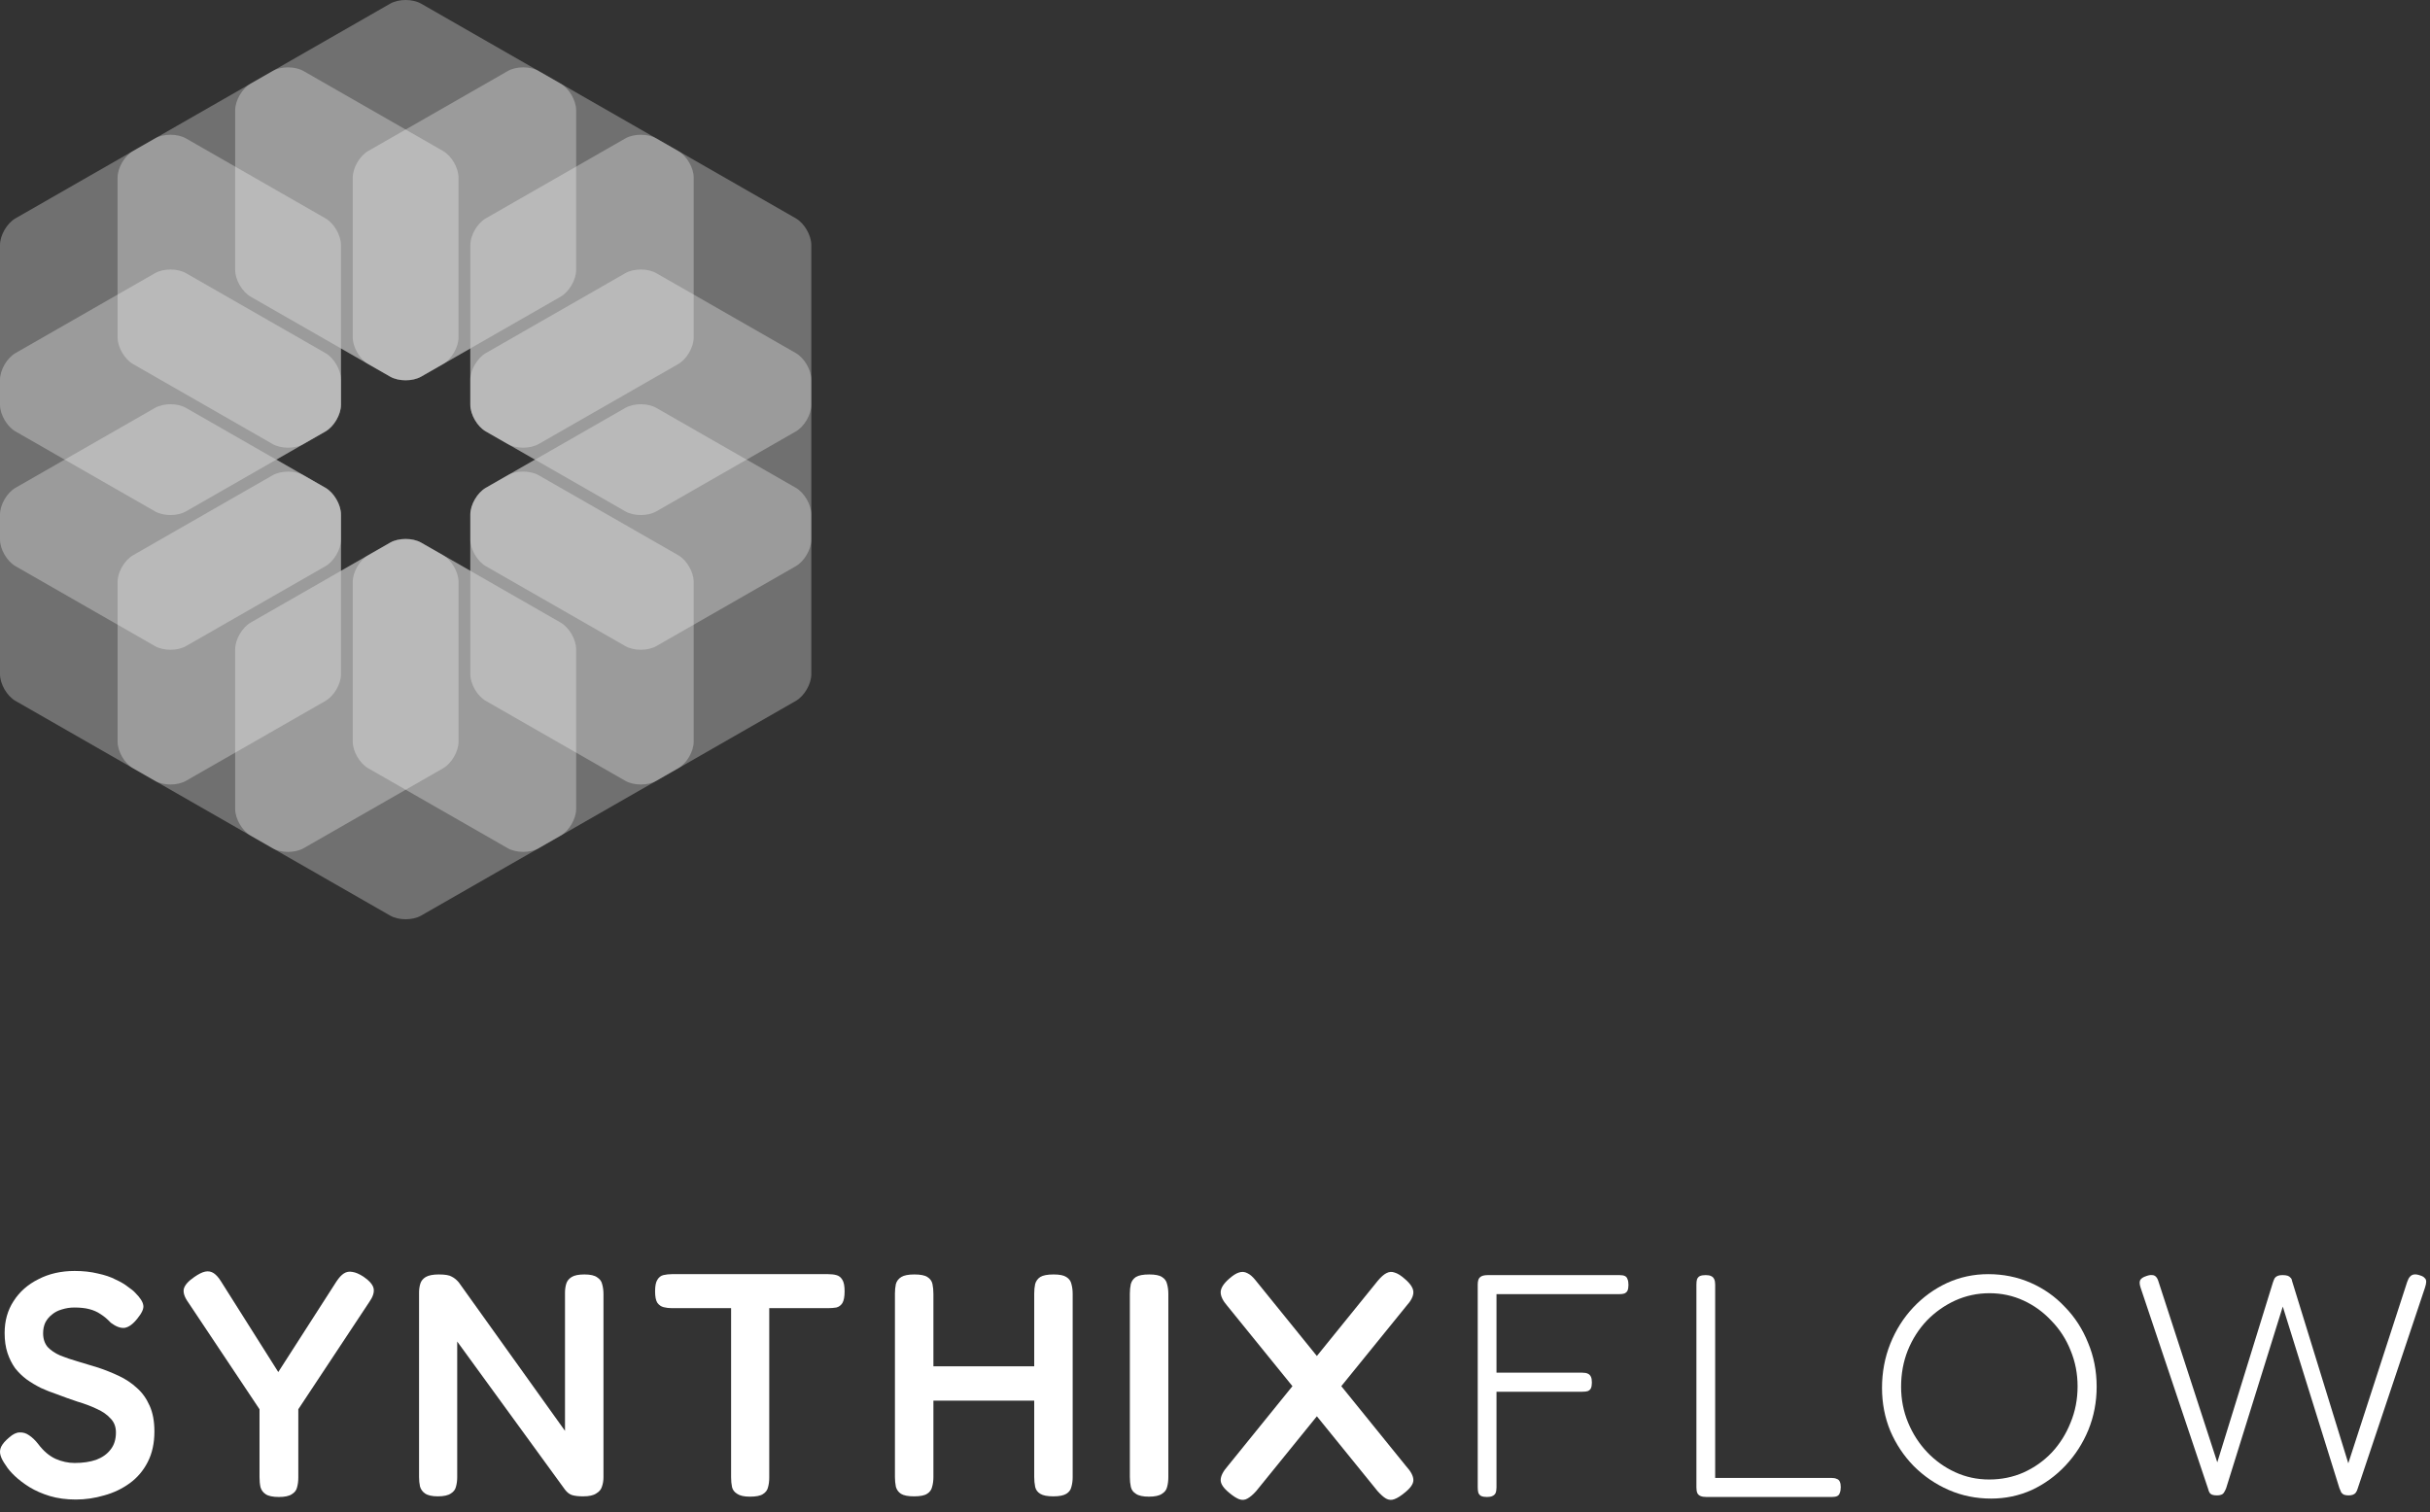 <svg width="151" height="94" viewBox="0 0 151 94" fill="none" xmlns="http://www.w3.org/2000/svg">
<rect x="0" y="0" width="151" height="94" fill="#333333" stroke="none"/>
<path d="M137.762 92.95C137.644 92.95 137.545 92.937 137.466 92.911C137.4 92.884 137.347 92.845 137.308 92.792C137.268 92.726 137.235 92.641 137.209 92.535L133.02 80.047C132.954 79.85 132.941 79.698 132.98 79.593C133.033 79.474 133.165 79.382 133.375 79.316C133.52 79.263 133.639 79.244 133.731 79.257C133.823 79.257 133.902 79.29 133.968 79.356C134.034 79.421 134.087 79.52 134.126 79.652L137.782 90.895L141.24 79.711C141.279 79.593 141.319 79.501 141.358 79.435C141.411 79.369 141.477 79.323 141.556 79.296C141.635 79.27 141.727 79.257 141.833 79.257C141.964 79.257 142.07 79.27 142.149 79.296C142.228 79.323 142.287 79.362 142.327 79.415C142.379 79.454 142.412 79.52 142.425 79.612L145.923 90.954L149.578 79.692C149.631 79.534 149.69 79.421 149.756 79.356C149.822 79.277 149.908 79.231 150.013 79.217C150.118 79.204 150.243 79.224 150.388 79.277C150.52 79.316 150.612 79.369 150.665 79.435C150.731 79.487 150.764 79.566 150.764 79.672C150.764 79.764 150.737 79.889 150.685 80.047L146.496 92.555C146.469 92.647 146.43 92.726 146.377 92.792C146.338 92.845 146.278 92.884 146.199 92.911C146.133 92.937 146.048 92.95 145.942 92.95C145.837 92.95 145.745 92.937 145.666 92.911C145.6 92.884 145.541 92.838 145.488 92.772C145.448 92.693 145.409 92.601 145.369 92.496L141.852 81.213L138.335 92.496C138.296 92.601 138.249 92.693 138.197 92.772C138.157 92.838 138.098 92.884 138.019 92.911C137.953 92.937 137.867 92.95 137.762 92.95Z" fill="white"/>
<path d="M123.726 93.148C122.791 93.148 121.915 92.97 121.098 92.614C120.281 92.258 119.557 91.764 118.924 91.132C118.305 90.5 117.818 89.769 117.462 88.939C117.12 88.109 116.948 87.22 116.948 86.271C116.948 85.297 117.12 84.381 117.462 83.525C117.805 82.669 118.279 81.918 118.885 81.272C119.491 80.627 120.189 80.12 120.979 79.751C121.783 79.382 122.639 79.198 123.548 79.198C124.483 79.198 125.359 79.375 126.176 79.731C126.993 80.087 127.704 80.587 128.31 81.233C128.929 81.865 129.41 82.609 129.753 83.466C130.108 84.309 130.286 85.218 130.286 86.192C130.286 87.141 130.115 88.037 129.772 88.88C129.43 89.71 128.956 90.447 128.35 91.093C127.744 91.738 127.046 92.245 126.255 92.614C125.465 92.97 124.622 93.148 123.726 93.148ZM123.607 91.962C124.371 91.962 125.083 91.817 125.741 91.527C126.413 91.224 126.999 90.809 127.5 90.283C128.001 89.743 128.389 89.123 128.666 88.425C128.956 87.727 129.101 86.976 129.101 86.173C129.101 85.382 128.956 84.638 128.666 83.94C128.389 83.242 127.994 82.629 127.48 82.102C126.98 81.562 126.4 81.141 125.741 80.838C125.083 80.535 124.378 80.383 123.627 80.383C122.876 80.383 122.165 80.535 121.493 80.838C120.835 81.141 120.248 81.555 119.735 82.082C119.234 82.609 118.839 83.228 118.549 83.94C118.272 84.638 118.134 85.389 118.134 86.192C118.134 86.983 118.279 87.727 118.569 88.425C118.859 89.123 119.254 89.736 119.754 90.263C120.255 90.79 120.835 91.205 121.493 91.508C122.152 91.811 122.857 91.962 123.607 91.962Z" fill="white"/>
<path d="M106.047 93.049C105.889 93.049 105.764 93.029 105.672 92.99C105.579 92.95 105.514 92.891 105.474 92.812C105.434 92.72 105.415 92.601 105.415 92.456V79.869C105.415 79.711 105.428 79.593 105.454 79.514C105.494 79.421 105.553 79.356 105.632 79.316C105.724 79.277 105.843 79.257 105.988 79.257C106.133 79.257 106.245 79.277 106.324 79.316C106.416 79.356 106.482 79.421 106.521 79.514C106.561 79.593 106.581 79.705 106.581 79.85V91.863H113.793C113.938 91.863 114.05 91.883 114.129 91.923C114.221 91.949 114.287 92.008 114.326 92.1C114.366 92.18 114.385 92.291 114.385 92.436C114.385 92.581 114.366 92.7 114.326 92.792C114.3 92.884 114.247 92.95 114.168 92.99C114.089 93.029 113.977 93.049 113.832 93.049H106.047Z" fill="white"/>
<path d="M92.399 93.049C92.254 93.049 92.135 93.029 92.043 92.99C91.964 92.95 91.905 92.884 91.865 92.792C91.839 92.7 91.826 92.581 91.826 92.436V79.85C91.826 79.626 91.872 79.474 91.964 79.395C92.056 79.303 92.221 79.257 92.458 79.257H100.639C100.783 79.257 100.895 79.277 100.974 79.316C101.053 79.356 101.106 79.421 101.133 79.514C101.172 79.593 101.192 79.711 101.192 79.869C101.192 80.014 101.172 80.133 101.133 80.225C101.093 80.304 101.027 80.363 100.935 80.403C100.856 80.429 100.744 80.442 100.599 80.442H92.992V85.323H98.327C98.472 85.323 98.584 85.343 98.663 85.382C98.755 85.422 98.821 85.488 98.86 85.58C98.9 85.659 98.919 85.777 98.919 85.936C98.919 86.08 98.9 86.199 98.86 86.291C98.821 86.37 98.755 86.43 98.663 86.469C98.584 86.495 98.465 86.508 98.307 86.508H92.992V92.456C92.992 92.601 92.972 92.72 92.932 92.812C92.893 92.891 92.827 92.95 92.735 92.99C92.656 93.029 92.544 93.049 92.399 93.049Z" fill="white"/>
<path d="M87.274 92.792C87.037 92.99 86.826 93.121 86.642 93.187C86.471 93.253 86.299 93.24 86.128 93.148C85.97 93.055 85.792 92.897 85.594 92.674L76.268 81.174C75.991 80.857 75.853 80.574 75.853 80.324C75.853 80.073 76.024 79.797 76.367 79.494C76.604 79.283 76.808 79.151 76.979 79.099C77.164 79.033 77.342 79.046 77.513 79.138C77.684 79.217 77.862 79.375 78.046 79.612L87.373 91.132C87.676 91.462 87.827 91.751 87.827 92.002C87.827 92.239 87.643 92.502 87.274 92.792ZM76.387 92.792C76.031 92.502 75.853 92.239 75.853 92.002C75.853 91.751 75.998 91.462 76.288 91.132L85.614 79.612C85.812 79.375 85.99 79.217 86.148 79.138C86.319 79.046 86.49 79.033 86.662 79.099C86.846 79.151 87.057 79.283 87.294 79.494C87.65 79.797 87.827 80.073 87.827 80.324C87.827 80.574 87.682 80.857 87.393 81.174L78.066 92.674C77.869 92.897 77.684 93.055 77.513 93.148C77.355 93.24 77.184 93.253 76.999 93.187C76.828 93.121 76.624 92.99 76.387 92.792Z" fill="white"/>
<path d="M71.395 93.029C71.026 93.029 70.756 92.97 70.585 92.851C70.413 92.746 70.308 92.601 70.269 92.417C70.229 92.232 70.209 92.028 70.209 91.804V80.403C70.209 80.192 70.229 79.995 70.269 79.81C70.321 79.626 70.427 79.481 70.585 79.375C70.756 79.27 71.033 79.217 71.415 79.217C71.784 79.217 72.047 79.27 72.205 79.375C72.376 79.481 72.482 79.626 72.521 79.81C72.574 79.995 72.6 80.199 72.6 80.423V91.824C72.6 92.048 72.574 92.252 72.521 92.436C72.482 92.608 72.376 92.746 72.205 92.851C72.034 92.97 71.764 93.029 71.395 93.029Z" fill="white"/>
<path d="M65.451 93.009C65.082 93.009 64.812 92.957 64.641 92.851C64.47 92.746 64.364 92.601 64.325 92.417C64.285 92.219 64.266 92.015 64.266 91.804V80.403C64.266 80.192 64.285 79.995 64.325 79.81C64.377 79.626 64.483 79.481 64.641 79.375C64.812 79.27 65.089 79.217 65.471 79.217C65.84 79.217 66.103 79.27 66.261 79.375C66.433 79.481 66.538 79.626 66.577 79.81C66.63 79.995 66.656 80.199 66.656 80.423V91.824C66.656 92.035 66.63 92.232 66.577 92.417C66.538 92.601 66.433 92.746 66.261 92.851C66.09 92.957 65.82 93.009 65.451 93.009ZM56.797 93.009C56.428 93.009 56.158 92.957 55.986 92.851C55.828 92.746 55.723 92.601 55.67 92.417C55.631 92.219 55.611 92.015 55.611 91.804V80.403C55.611 80.192 55.631 79.995 55.67 79.81C55.723 79.626 55.835 79.481 56.006 79.375C56.177 79.27 56.447 79.217 56.816 79.217C57.198 79.217 57.468 79.27 57.626 79.375C57.798 79.481 57.903 79.626 57.943 79.81C57.982 79.995 58.002 80.199 58.002 80.423V91.824C58.002 92.035 57.975 92.232 57.923 92.417C57.883 92.601 57.778 92.746 57.607 92.851C57.449 92.957 57.178 93.009 56.797 93.009ZM57.37 87.062V84.928H64.582L64.562 87.062H57.37Z" fill="white"/>
<path d="M51.456 79.198C51.654 79.198 51.825 79.217 51.97 79.257C52.128 79.296 52.253 79.395 52.346 79.553C52.438 79.698 52.484 79.935 52.484 80.264C52.484 80.594 52.438 80.838 52.346 80.996C52.253 81.141 52.128 81.233 51.97 81.272C51.812 81.299 51.634 81.312 51.437 81.312H47.801V91.844C47.801 92.067 47.775 92.272 47.722 92.456C47.682 92.627 47.577 92.766 47.406 92.871C47.248 92.976 46.978 93.029 46.596 93.029C46.24 93.029 45.977 92.97 45.805 92.851C45.634 92.746 45.529 92.608 45.489 92.436C45.45 92.252 45.43 92.048 45.43 91.824V81.312H41.755C41.57 81.312 41.399 81.292 41.241 81.252C41.083 81.213 40.951 81.121 40.846 80.976C40.753 80.831 40.707 80.594 40.707 80.264C40.707 79.935 40.753 79.698 40.846 79.553C40.938 79.395 41.063 79.296 41.221 79.257C41.392 79.217 41.57 79.198 41.755 79.198H51.456Z" fill="white"/>
<path d="M27.206 93.009C26.85 93.009 26.586 92.95 26.415 92.832C26.257 92.726 26.152 92.581 26.099 92.397C26.059 92.212 26.04 92.015 26.04 91.804V80.344C26.04 80.146 26.066 79.962 26.119 79.79C26.171 79.619 26.283 79.481 26.455 79.375C26.639 79.27 26.909 79.217 27.265 79.217C27.66 79.217 27.93 79.263 28.075 79.356C28.233 79.435 28.378 79.553 28.51 79.711L35.109 88.939V80.344C35.109 80.146 35.136 79.962 35.188 79.79C35.241 79.619 35.353 79.481 35.524 79.375C35.695 79.27 35.959 79.217 36.315 79.217C36.683 79.217 36.947 79.277 37.105 79.395C37.276 79.501 37.382 79.645 37.421 79.83C37.474 80.014 37.5 80.219 37.5 80.442V91.824C37.5 92.035 37.467 92.232 37.401 92.417C37.349 92.588 37.23 92.726 37.046 92.832C36.874 92.95 36.604 93.009 36.236 93.009C35.946 93.009 35.715 92.983 35.544 92.93C35.386 92.878 35.241 92.766 35.109 92.594L28.411 83.386V91.824C28.411 92.035 28.384 92.232 28.332 92.417C28.292 92.588 28.187 92.726 28.016 92.832C27.844 92.95 27.574 93.009 27.206 93.009Z" fill="white"/>
<path d="M22.588 79.356C22.97 79.619 23.18 79.869 23.22 80.106C23.26 80.344 23.167 80.62 22.943 80.936L18.537 87.595V91.844C18.537 92.067 18.511 92.272 18.458 92.456C18.419 92.627 18.313 92.766 18.142 92.871C17.971 92.99 17.701 93.049 17.332 93.049C16.95 93.049 16.673 92.99 16.502 92.871C16.344 92.766 16.238 92.621 16.186 92.436C16.146 92.252 16.126 92.041 16.126 91.804V87.595L11.7 80.956C11.463 80.627 11.371 80.344 11.424 80.106C11.49 79.869 11.707 79.626 12.076 79.375C12.339 79.191 12.563 79.079 12.748 79.04C12.945 79 13.123 79.033 13.281 79.138C13.439 79.244 13.591 79.415 13.736 79.652L17.292 85.283L20.908 79.652C21.066 79.415 21.218 79.25 21.363 79.158C21.521 79.053 21.699 79.02 21.896 79.059C22.094 79.086 22.324 79.184 22.588 79.356Z" fill="white"/>
<path d="M4.715 93.207C4.122 93.207 3.582 93.135 3.094 92.99C2.62 92.845 2.199 92.66 1.83 92.436C1.474 92.212 1.171 91.982 0.921 91.745C0.671 91.508 0.486 91.29 0.368 91.093C0.196 90.856 0.084 90.645 0.032 90.46C-0.021 90.276 -0.008 90.098 0.071 89.927C0.163 89.743 0.328 89.552 0.565 89.354C0.802 89.143 1.02 89.038 1.217 89.038C1.428 89.025 1.626 89.084 1.81 89.216C2.008 89.347 2.199 89.532 2.383 89.769C2.699 90.19 3.055 90.493 3.45 90.678C3.845 90.849 4.24 90.935 4.636 90.935C5.149 90.935 5.597 90.869 5.979 90.737C6.361 90.592 6.658 90.381 6.868 90.105C7.092 89.828 7.204 89.472 7.204 89.038C7.204 88.682 7.092 88.392 6.868 88.168C6.658 87.931 6.374 87.734 6.019 87.576C5.663 87.404 5.261 87.253 4.813 87.121C4.379 86.976 3.937 86.818 3.49 86.647C3.173 86.541 2.857 86.416 2.541 86.272C2.225 86.113 1.929 85.936 1.652 85.738C1.388 85.54 1.151 85.31 0.941 85.046C0.743 84.77 0.585 84.454 0.466 84.098C0.348 83.742 0.288 83.327 0.288 82.853C0.288 82.102 0.473 81.444 0.842 80.877C1.211 80.297 1.724 79.843 2.383 79.514C3.042 79.171 3.792 79 4.636 79C5.176 79 5.656 79.053 6.078 79.158C6.513 79.25 6.882 79.375 7.185 79.534C7.501 79.678 7.758 79.83 7.955 79.988C8.166 80.133 8.317 80.258 8.41 80.363C8.713 80.666 8.877 80.923 8.904 81.134C8.943 81.332 8.825 81.602 8.548 81.944C8.271 82.3 8.001 82.497 7.738 82.537C7.487 82.563 7.204 82.458 6.888 82.221C6.677 81.997 6.467 81.819 6.256 81.687C6.045 81.542 5.808 81.437 5.544 81.371C5.294 81.305 4.985 81.272 4.616 81.272C4.352 81.272 4.095 81.312 3.845 81.391C3.608 81.457 3.404 81.562 3.233 81.707C3.061 81.839 2.923 82.003 2.818 82.201C2.725 82.399 2.679 82.623 2.679 82.873C2.679 83.215 2.772 83.499 2.956 83.722C3.154 83.933 3.417 84.111 3.746 84.256C4.076 84.388 4.445 84.513 4.853 84.631C5.261 84.75 5.676 84.875 6.098 85.007C6.532 85.152 6.961 85.323 7.382 85.521C7.804 85.718 8.179 85.969 8.508 86.272C8.838 86.561 9.101 86.93 9.299 87.378C9.496 87.813 9.595 88.346 9.595 88.978C9.595 89.703 9.457 90.335 9.18 90.875C8.904 91.415 8.528 91.857 8.054 92.199C7.58 92.542 7.053 92.792 6.473 92.95C5.894 93.121 5.307 93.207 4.715 93.207Z" fill="white"/>
<g opacity="0.3">
<path d="M15.576 38.696C15.047 38.999 14.613 39.745 14.613 40.352V50.287C14.613 50.894 15.047 51.639 15.576 51.943L24.244 56.911C24.774 57.215 25.64 57.215 26.17 56.911L34.838 51.943C35.368 51.639 35.802 50.894 35.802 50.287V40.352C35.802 39.745 35.368 38.999 34.838 38.696L26.17 33.728C25.64 33.424 24.774 33.424 24.244 33.728L15.576 38.696Z" fill="white"/>
</g>
<path opacity="0.3" d="M27.531 34.508L26.169 33.729C25.64 33.425 24.773 33.425 24.243 33.729L21.188 35.48V31.977C21.188 31.371 20.756 30.628 20.227 30.323L18.864 29.541C18.334 29.238 17.468 29.238 16.938 29.541L8.27 34.51C7.74 34.813 7.306 35.559 7.306 36.166V46.101C7.306 46.708 7.74 47.453 8.27 47.757L16.938 52.725C17.468 53.028 18.334 53.028 18.864 52.725L27.532 47.757C28.062 47.453 28.495 46.708 28.495 46.101V36.166C28.495 35.559 28.062 34.813 27.533 34.51L27.531 34.508Z" fill="white"/>
<path opacity="0.3" d="M30.187 30.322C29.658 30.627 29.226 31.37 29.226 31.976V35.479L27.531 34.508L27.252 34.348L26.169 33.728C25.64 33.424 24.773 33.424 24.244 33.728L22.882 34.508C22.352 34.811 21.919 35.557 21.919 36.164V46.099C21.919 46.706 22.352 47.451 22.882 47.755L31.55 52.723C32.08 53.026 32.946 53.026 33.476 52.723L42.144 47.755C42.674 47.451 43.107 46.706 43.107 46.099V36.164C43.107 35.557 42.674 34.811 42.144 34.508L33.476 29.54C32.946 29.236 32.08 29.236 31.55 29.54L30.187 30.321V30.322Z" fill="white"/>
<g opacity="0.3">
<path d="M15.576 5.196C15.047 5.499 14.613 6.245 14.613 6.852V16.787C14.613 17.394 15.047 18.139 15.576 18.443L24.244 23.411C24.774 23.714 25.64 23.714 26.17 23.411L34.838 18.443C35.368 18.139 35.802 17.394 35.802 16.787V6.852C35.802 6.245 35.368 5.499 34.838 5.196L26.17 0.228C25.64 -0.076 24.774 -0.076 24.244 0.228L15.576 5.196Z" fill="white"/>
</g>
<g opacity="0.3">
<path d="M0.963 30.32C0.434 30.624 -4.57764e-05 31.369 -4.57764e-05 31.976V41.911C-4.57764e-05 42.518 0.434 43.264 0.963 43.567L9.631 48.535C10.161 48.839 11.027 48.839 11.557 48.535L20.225 43.567C20.755 43.264 21.189 42.518 21.189 41.911V31.976C21.189 31.369 20.755 30.624 20.225 30.32L11.557 25.352C11.027 25.049 10.161 25.049 9.631 25.352L0.963 30.32Z" fill="white"/>
</g>
<path opacity="0.3" d="M9.631 16.978L0.963 21.946C0.434 22.249 -4.57764e-05 22.995 -4.57764e-05 23.602V33.537C-4.57764e-05 34.144 0.434 34.889 0.963 35.193L9.631 40.161C10.161 40.464 11.027 40.464 11.557 40.161L20.225 35.193C20.755 34.889 21.189 34.144 21.189 33.537V31.976C21.189 31.37 20.757 30.627 20.228 30.322C20.228 30.322 20.226 30.321 20.226 30.32L17.171 28.569L18.865 27.598L20.226 26.818C20.756 26.515 21.19 25.769 21.19 25.162V23.602C21.19 22.995 20.756 22.249 20.226 21.946L11.558 16.978C11.028 16.674 10.162 16.674 9.632 16.978H9.631Z" fill="white"/>
<g opacity="0.3">
<path d="M0.963 13.571C0.434 13.875 -4.57764e-05 14.62 -4.57764e-05 15.227V25.162C-4.57764e-05 25.769 0.434 26.515 0.963 26.818L9.631 31.786C10.161 32.09 11.027 32.09 11.557 31.786L20.225 26.818C20.755 26.515 21.189 25.769 21.189 25.162V15.227C21.189 14.62 20.755 13.875 20.225 13.571L11.557 8.603C11.027 8.3 10.161 8.3 9.631 8.603L0.963 13.571Z" fill="white"/>
</g>
<path opacity="0.3" d="M16.938 4.416L8.27 9.384C7.74 9.687 7.306 10.433 7.306 11.04V20.975C7.306 21.582 7.74 22.328 8.27 22.631L16.938 27.599C17.468 27.903 18.334 27.903 18.864 27.599L20.225 26.818C20.755 26.515 21.188 25.769 21.188 25.162V21.659L22.879 22.629L24.243 23.411C24.773 23.714 25.64 23.714 26.169 23.411L27.534 22.629C28.062 22.325 28.494 21.581 28.494 20.975V11.04C28.494 10.433 28.061 9.687 27.531 9.384L18.863 4.416C18.333 4.112 17.467 4.112 16.937 4.416H16.938Z" fill="white"/>
<g opacity="0.3">
<path d="M30.19 30.32C29.66 30.624 29.226 31.369 29.226 31.976V41.911C29.226 42.518 29.66 43.264 30.19 43.567L38.858 48.535C39.388 48.839 40.254 48.839 40.784 48.535L49.452 43.567C49.981 43.264 50.415 42.518 50.415 41.911V31.976C50.415 31.369 49.981 30.624 49.452 30.32L40.784 25.352C40.254 25.049 39.388 25.049 38.858 25.352L30.19 30.32Z" fill="white"/>
</g>
<path opacity="0.3" d="M38.857 16.978L30.189 21.946C29.659 22.249 29.225 22.995 29.225 23.602V25.162C29.225 25.769 29.659 26.515 30.189 26.818L31.55 27.598L33.244 28.569L30.189 30.32C30.189 30.32 30.188 30.321 30.187 30.322C29.658 30.627 29.226 31.37 29.226 31.976V33.537C29.226 34.144 29.66 34.889 30.189 35.193L38.858 40.161C39.387 40.464 40.254 40.464 40.783 40.161L49.452 35.193C49.981 34.889 50.415 34.144 50.415 33.537V23.602C50.415 22.995 49.981 22.249 49.452 21.946L40.783 16.978C40.254 16.674 39.387 16.674 38.858 16.978H38.857Z" fill="white"/>
<g opacity="0.3">
<path d="M30.189 13.571C29.66 13.875 29.226 14.62 29.226 15.227V25.162C29.226 25.769 29.66 26.515 30.189 26.818L38.858 31.786C39.387 32.09 40.254 32.09 40.783 31.786L49.452 26.818C49.981 26.515 50.415 25.769 50.415 25.162V15.227C50.415 14.62 49.981 13.875 49.452 13.571L40.783 8.603C40.254 8.3 39.387 8.3 38.858 8.603L30.189 13.571Z" fill="white"/>
</g>
<path opacity="0.3" d="M31.55 4.416L22.882 9.384C22.352 9.688 21.919 10.433 21.919 11.04V20.975C21.919 21.581 22.35 22.324 22.879 22.629L24.244 23.411C24.773 23.715 25.64 23.715 26.169 23.411L27.534 22.629L29.225 21.66V25.162C29.225 25.769 29.659 26.515 30.189 26.818L30.596 27.052L31.55 27.598C32.08 27.902 32.946 27.902 33.476 27.598L42.144 22.63C42.674 22.327 43.107 21.581 43.107 20.974V11.039C43.107 10.432 42.674 9.687 42.144 9.383L33.476 4.415C32.946 4.111 32.08 4.111 31.55 4.415V4.416Z" fill="white"/>
</svg>
